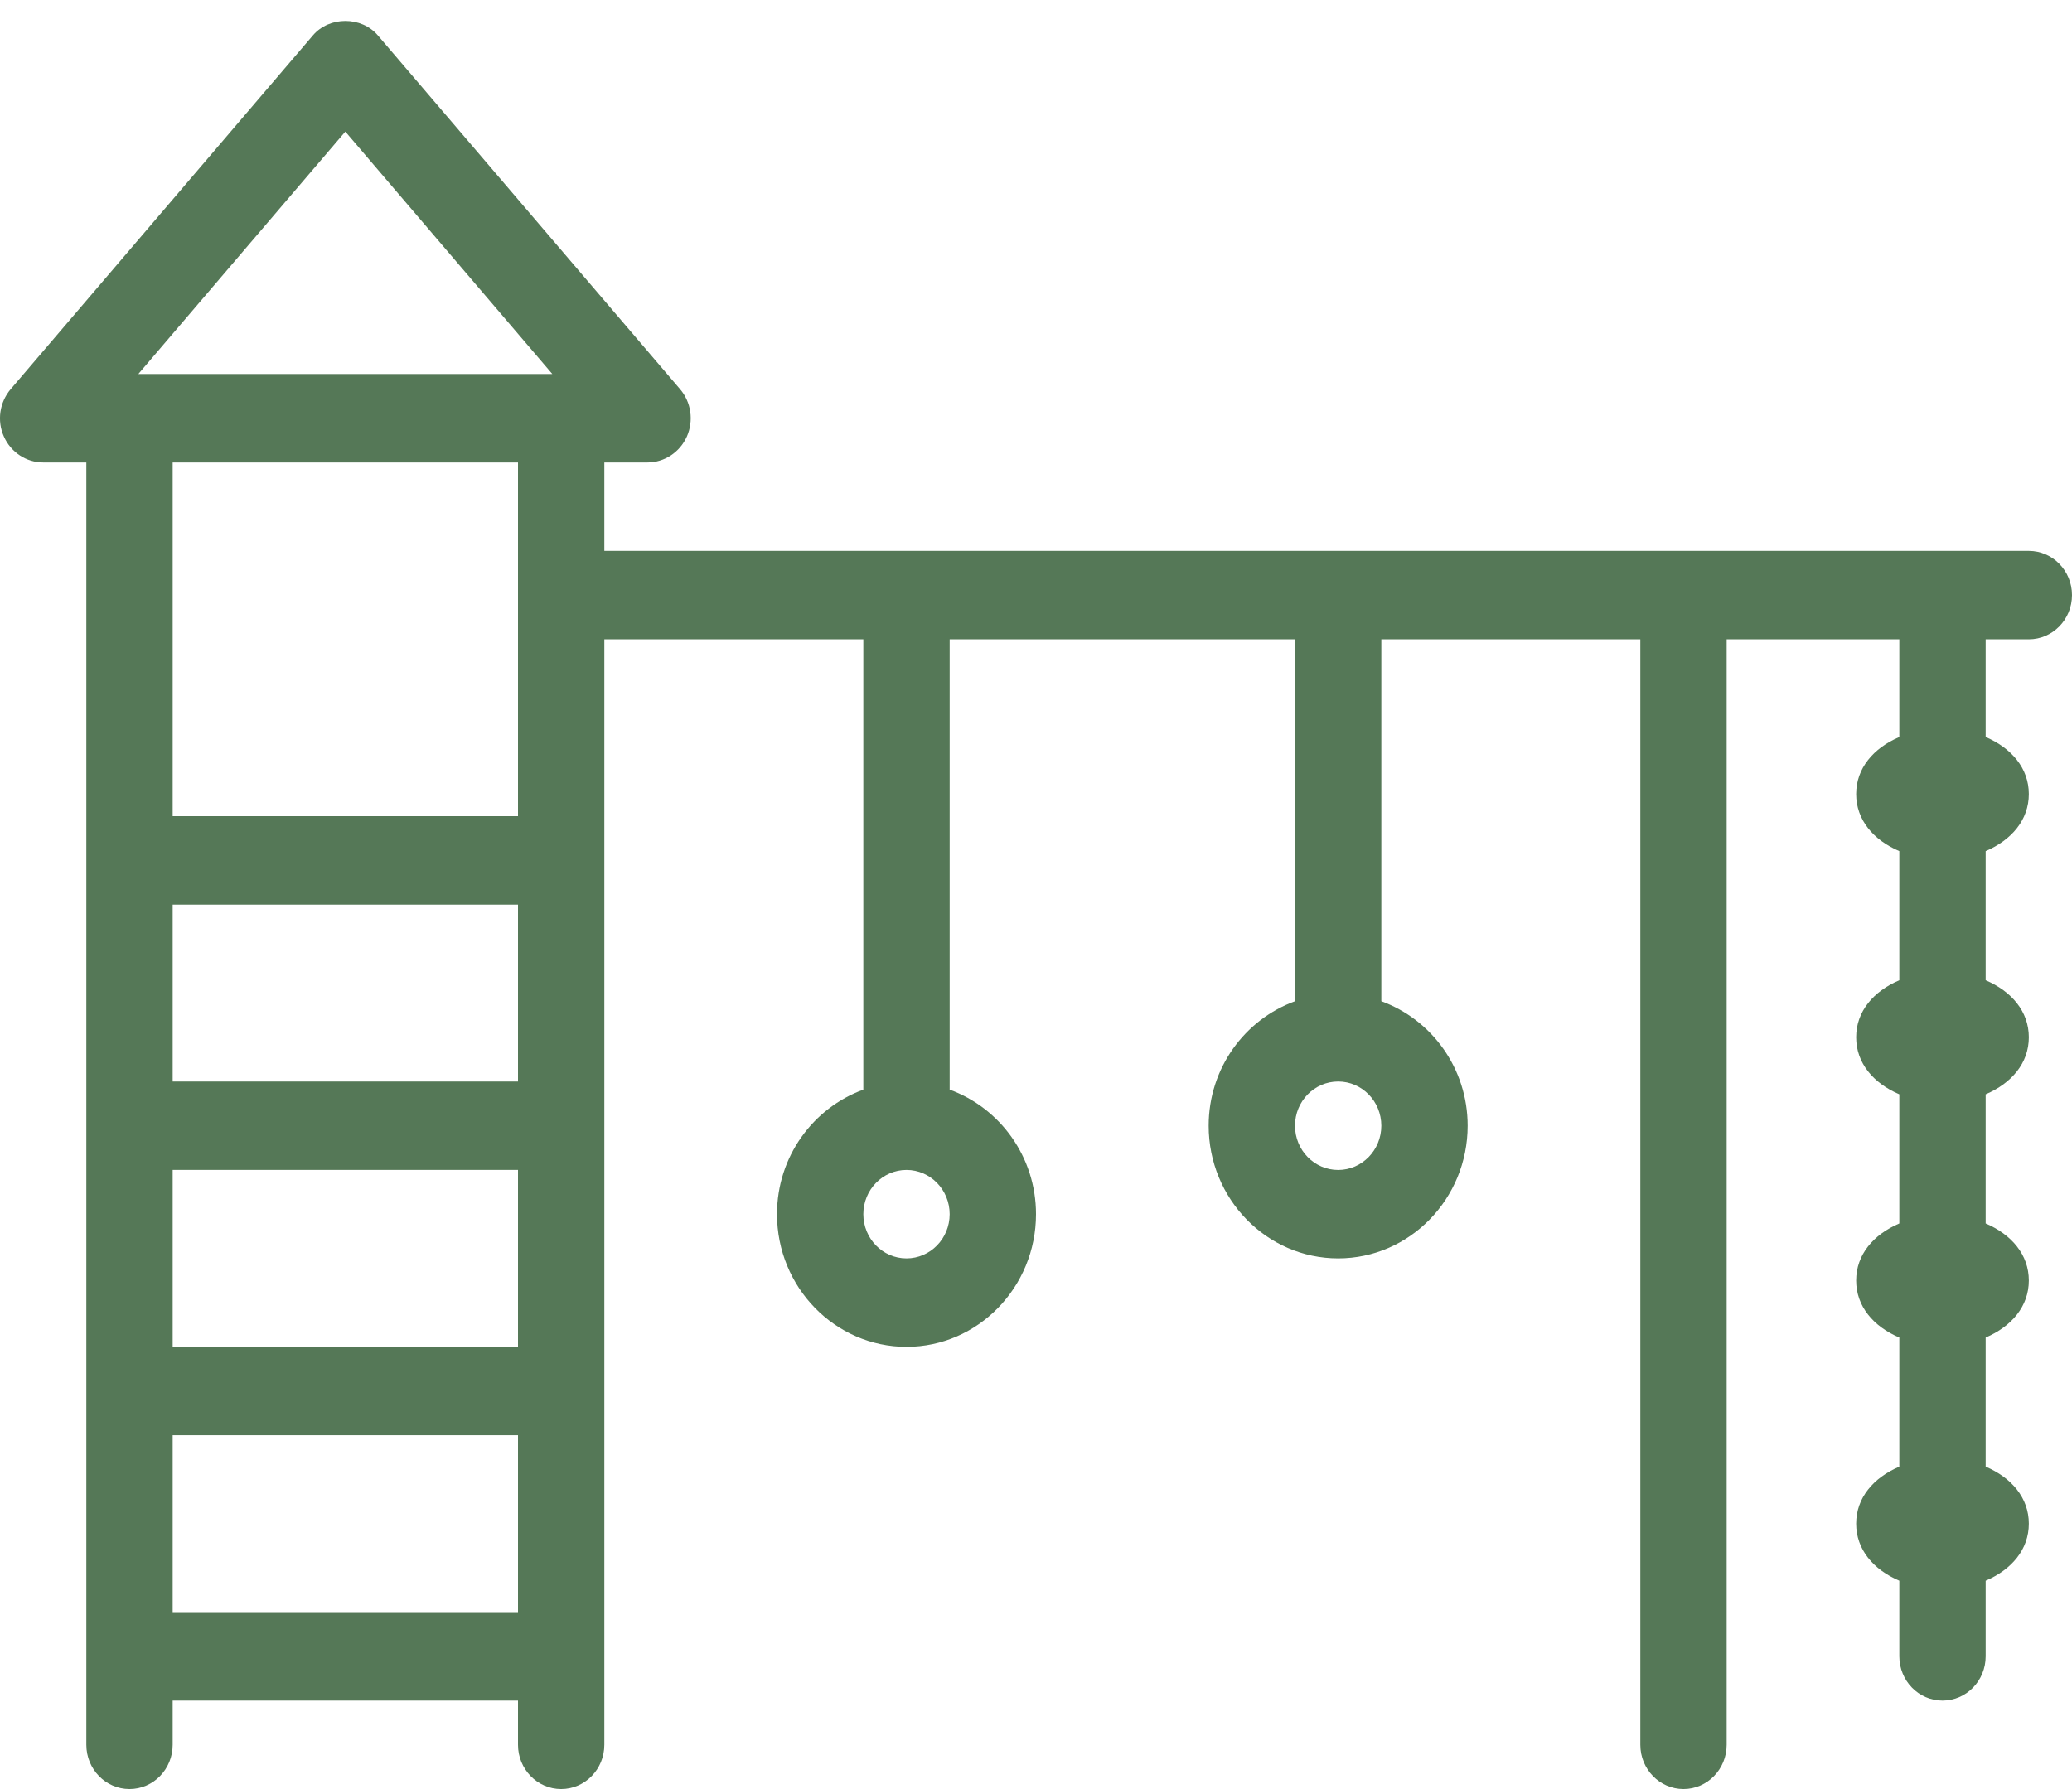<svg xmlns="http://www.w3.org/2000/svg" width="66" height="57" viewBox="0 0 66 57" fill="none"><path d="M64.624 17.551H19.25V14.734H20.625C21.164 14.734 21.654 14.41 21.879 13.908C22.102 13.404 22.017 12.812 21.662 12.398L12.037 1.128C11.514 0.513 10.488 0.513 9.966 1.128L0.341 12.398C-0.014 12.815 -0.102 13.404 0.124 13.908C0.347 14.41 0.836 14.734 1.375 14.734H2.75V55.589C2.75 56.367 3.366 56.998 4.125 56.998C4.884 56.998 5.5 56.367 5.5 55.589V54.18H16.5V55.589C16.5 56.367 17.116 56.998 17.875 56.998C18.634 56.998 19.25 56.367 19.25 55.589V20.369H27.5V34.716C25.902 35.299 24.75 36.849 24.75 38.683C24.75 41.013 26.601 42.91 28.875 42.91C31.149 42.91 33 41.013 33 38.683C33 36.849 31.848 35.299 30.25 34.716V20.369H41.25V31.899C39.652 32.482 38.5 34.031 38.5 35.866C38.5 38.196 40.351 40.092 42.625 40.092C44.899 40.092 46.75 38.196 46.75 35.866C46.75 34.031 45.598 32.482 44 31.899V20.369H52.25V55.589C52.25 56.367 52.866 56.998 53.625 56.998C54.384 56.998 55 56.367 55 55.589V20.369H60.5V23.482C59.675 23.835 59.125 24.477 59.125 25.3C59.125 26.122 59.675 26.765 60.5 27.117V31.231C59.675 31.583 59.125 32.225 59.125 33.048C59.125 33.871 59.675 34.513 60.5 34.865V38.979C59.675 39.331 59.125 39.974 59.125 40.797C59.125 41.619 59.675 42.262 60.5 42.614V46.728C59.675 47.08 59.125 47.722 59.125 48.545C59.125 49.368 59.675 50.01 60.5 50.362V52.771C60.5 53.549 61.116 54.18 61.875 54.18C62.634 54.18 63.25 53.549 63.25 52.771V50.362C64.075 50.01 64.625 49.368 64.625 48.545C64.625 47.722 64.075 47.08 63.25 46.728V42.614C64.075 42.262 64.625 41.619 64.625 40.797C64.625 39.974 64.075 39.331 63.25 38.979V34.865C64.075 34.513 64.625 33.871 64.625 33.048C64.625 32.225 64.075 31.583 63.25 31.231V27.117C64.075 26.765 64.625 26.122 64.625 25.3C64.625 24.477 64.075 23.835 63.25 23.482V20.369H64.625C65.384 20.369 66 19.738 66 18.96C66 18.183 65.383 17.551 64.624 17.551ZM16.5 51.362H5.5V45.727H16.5V51.362ZM16.5 42.91H5.5V37.274H16.5V42.91ZM16.5 34.457H5.5V28.822H16.5V34.457ZM16.5 26.004H5.5V14.734H16.5V26.004ZM4.406 11.916L11 4.193L17.594 11.916H4.406ZM28.875 40.092C28.116 40.092 27.5 39.461 27.5 38.683C27.5 37.906 28.116 37.274 28.875 37.274C29.634 37.274 30.25 37.906 30.25 38.683C30.25 39.461 29.634 40.092 28.875 40.092ZM42.625 37.275C41.866 37.275 41.25 36.643 41.25 35.866C41.25 35.088 41.866 34.457 42.625 34.457C43.384 34.457 44 35.088 44 35.866C44 36.643 43.384 37.275 42.625 37.275Z" fill="#557857"></path></svg>